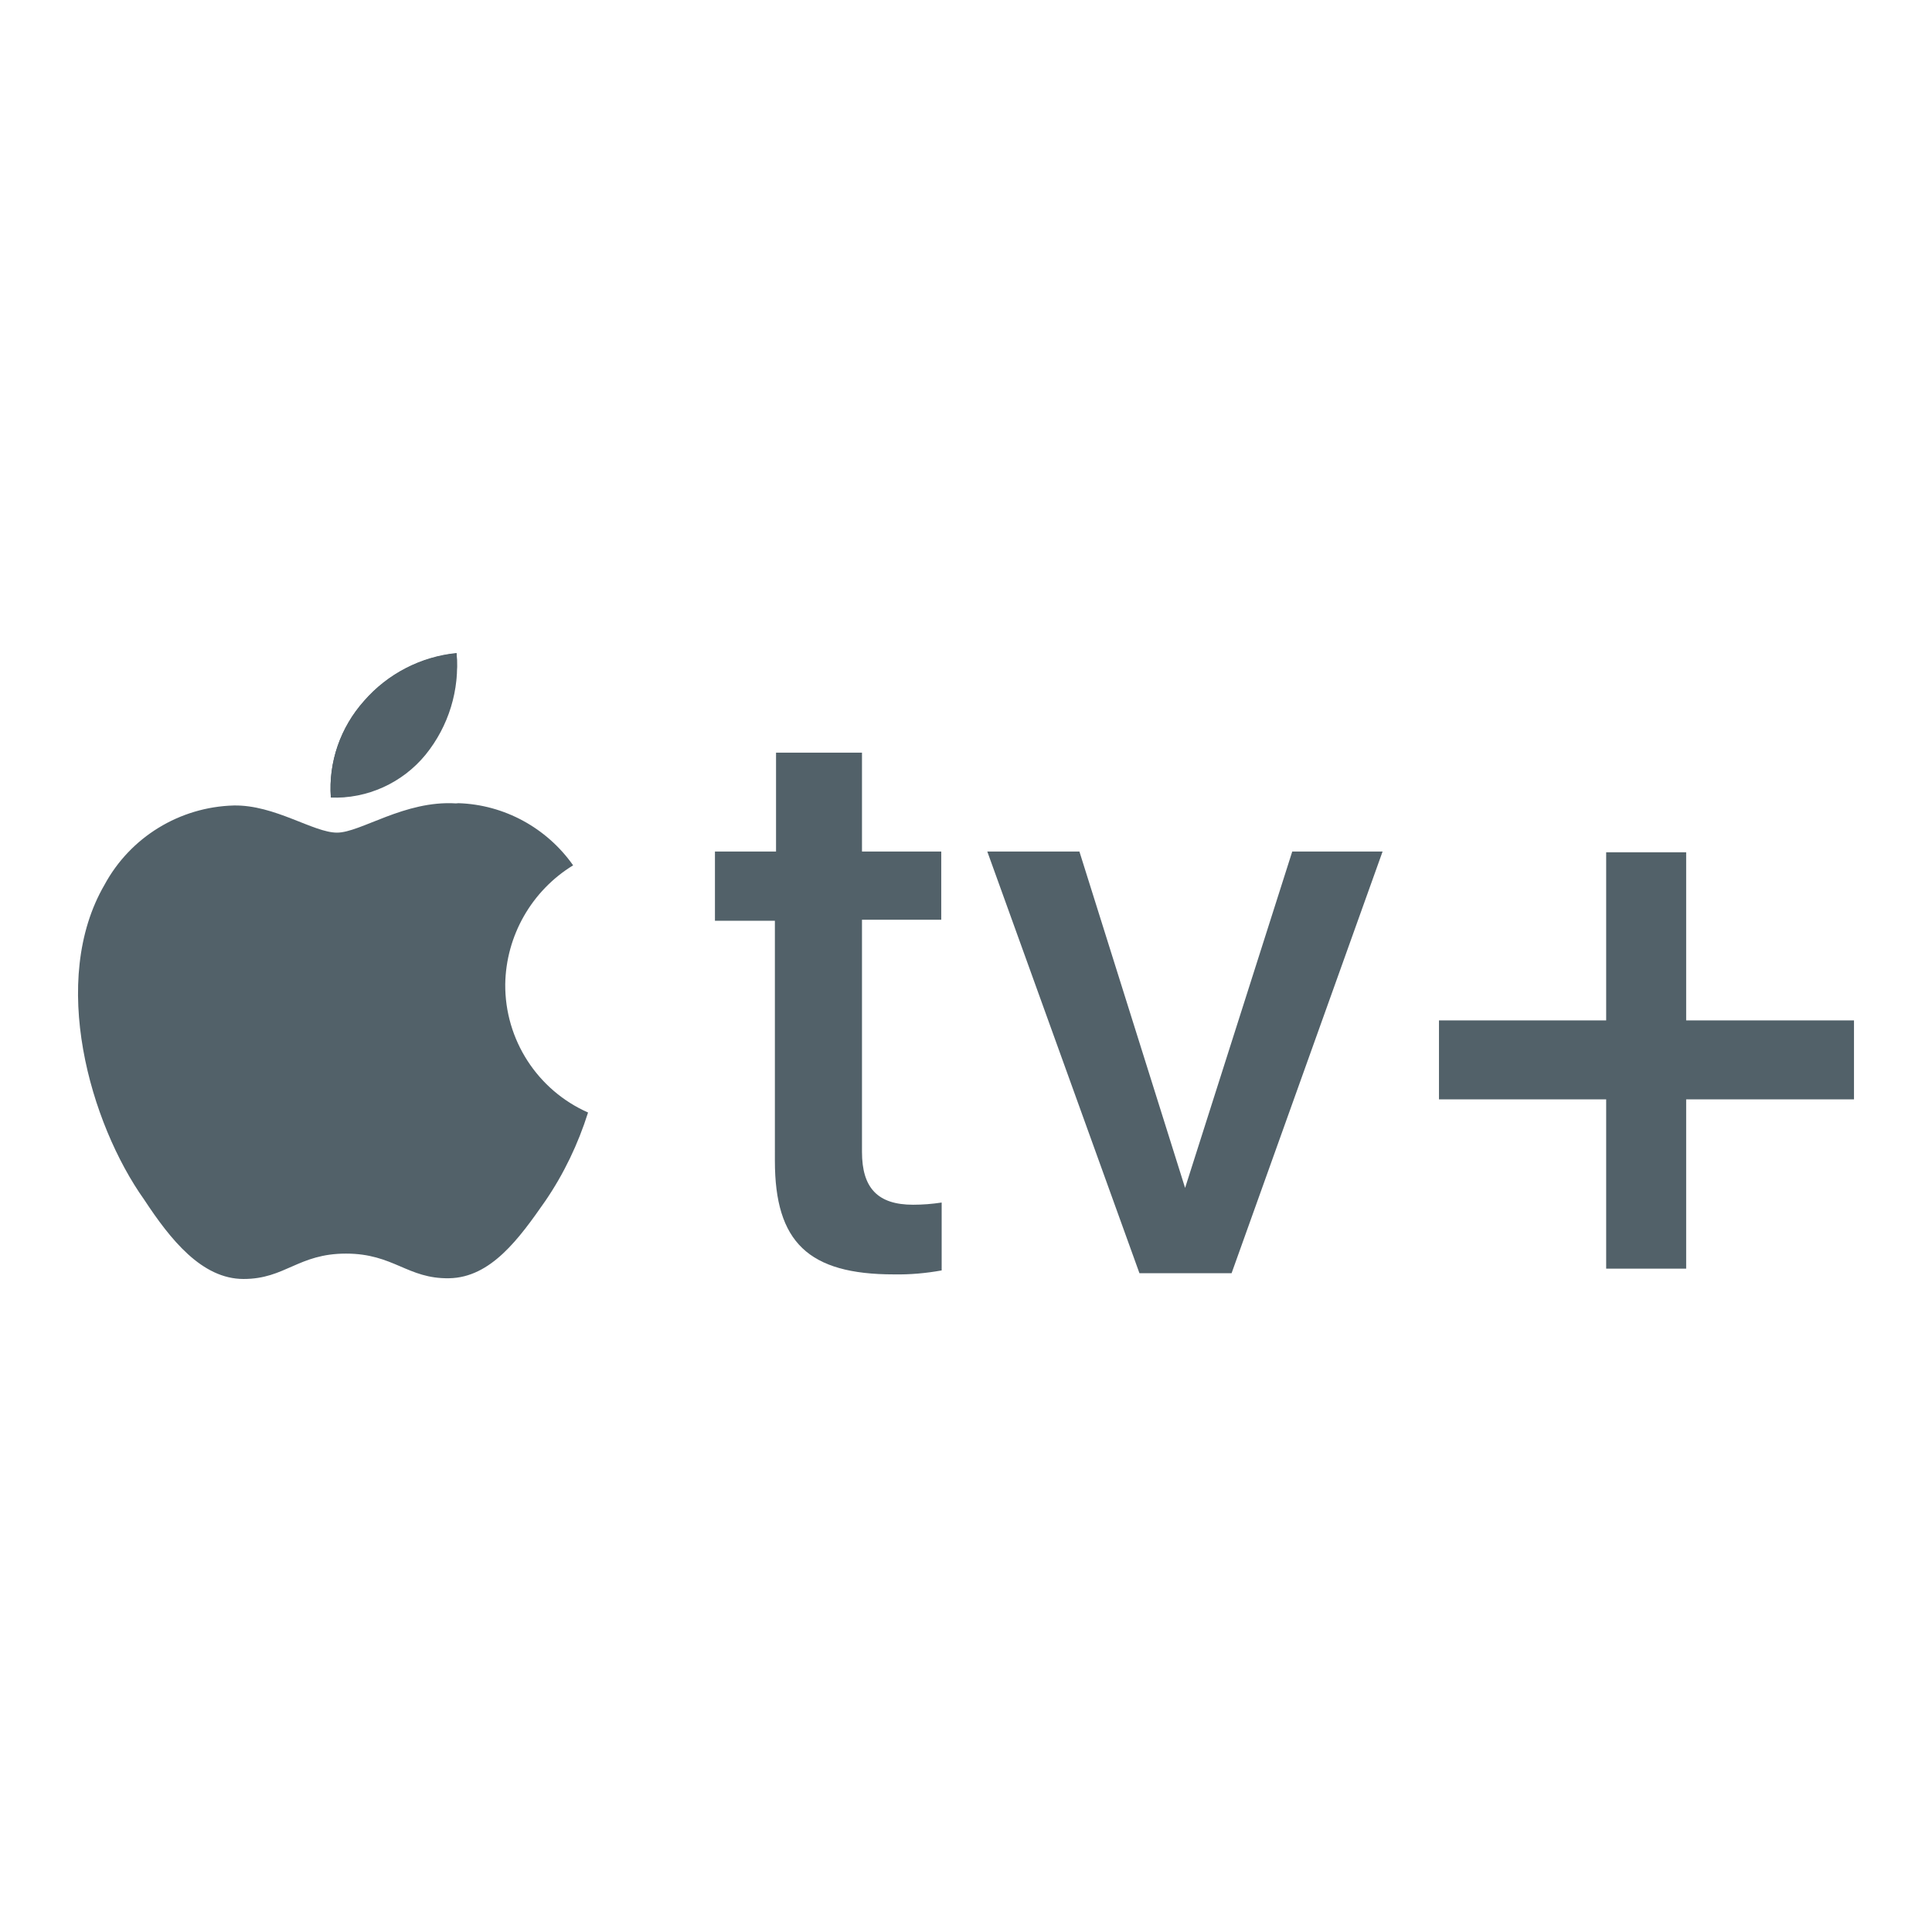 <?xml version="1.0" encoding="utf-8"?>
<!-- Generator: Adobe Illustrator 24.2.0, SVG Export Plug-In . SVG Version: 6.00 Build 0)  -->
<svg version="1.1" id="Layer_1" xmlns="http://www.w3.org/2000/svg" xmlns:xlink="http://www.w3.org/1999/xlink" x="0px" y="0px"
	 viewBox="0 0 185 185" style="enable-background:new 0 0 185 185;" xml:space="preserve">
<style type="text/css">
	.st0{fill:#526169;}
</style>
<g id="Light">
	<path class="st0" d="M40.75,72.27c2.22-2.74,3.28-6.22,2.97-9.71c-3.42,0.34-6.6,1.98-8.86,4.58c-2.26,2.53-3.42,5.85-3.18,9.23
		C35.15,76.51,38.53,74.98,40.75,72.27"/>
	<path class="st0" d="M40.75,72.04c2.15-2.67,3.21-6.09,2.97-9.51c-3.42,0.34-6.6,1.98-8.86,4.58c-2.26,2.53-3.42,5.85-3.18,9.23
		C35.22,76.45,38.57,74.84,40.75,72.04"/>
	<path class="st0" d="M43.66,76.93c-4.92-0.31-9.13,2.8-11.39,2.8s-5.95-2.67-9.88-2.6c-5.2,0.14-9.92,3.04-12.38,7.59
		c-5.33,9.16-1.4,22.84,3.8,30.16c2.5,3.8,5.51,7.59,9.51,7.59s5.23-2.43,9.81-2.43s5.88,2.43,9.88,2.36s6.7-3.8,9.2-7.39
		c1.78-2.6,3.15-5.47,4.1-8.48c-4.86-2.15-7.97-6.98-7.93-12.28c0.07-4.65,2.53-8.96,6.5-11.39c-2.53-3.59-6.6-5.81-10.98-5.95"/>
	<path class="st0" d="M82.54,72.07v9.47h7.59v6.53h-7.59v22.23c0,3.45,1.5,5.06,4.89,5.06c0.92,0,1.81-0.07,2.74-0.21v6.5
		c-1.5,0.27-3.04,0.41-4.58,0.38c-8.17,0-11.39-3.08-11.39-10.87V88.17h-5.74v-6.63h5.85v-9.47H82.54z"/>
	<path class="st0" d="M117.93,121.92h-8.82L94.54,81.54h8.82l10.12,32.21l0,0l10.26-32.21h8.65L117.93,121.92z"/>
	<polygon class="st0" points="177.53,97.71 161.46,97.71 161.46,81.61 153.8,81.61 153.8,97.71 137.79,97.71 137.79,105.27 
		153.8,105.27 153.8,121.48 161.46,121.48 161.46,105.27 177.53,105.27 	"/>
</g>
</svg>
